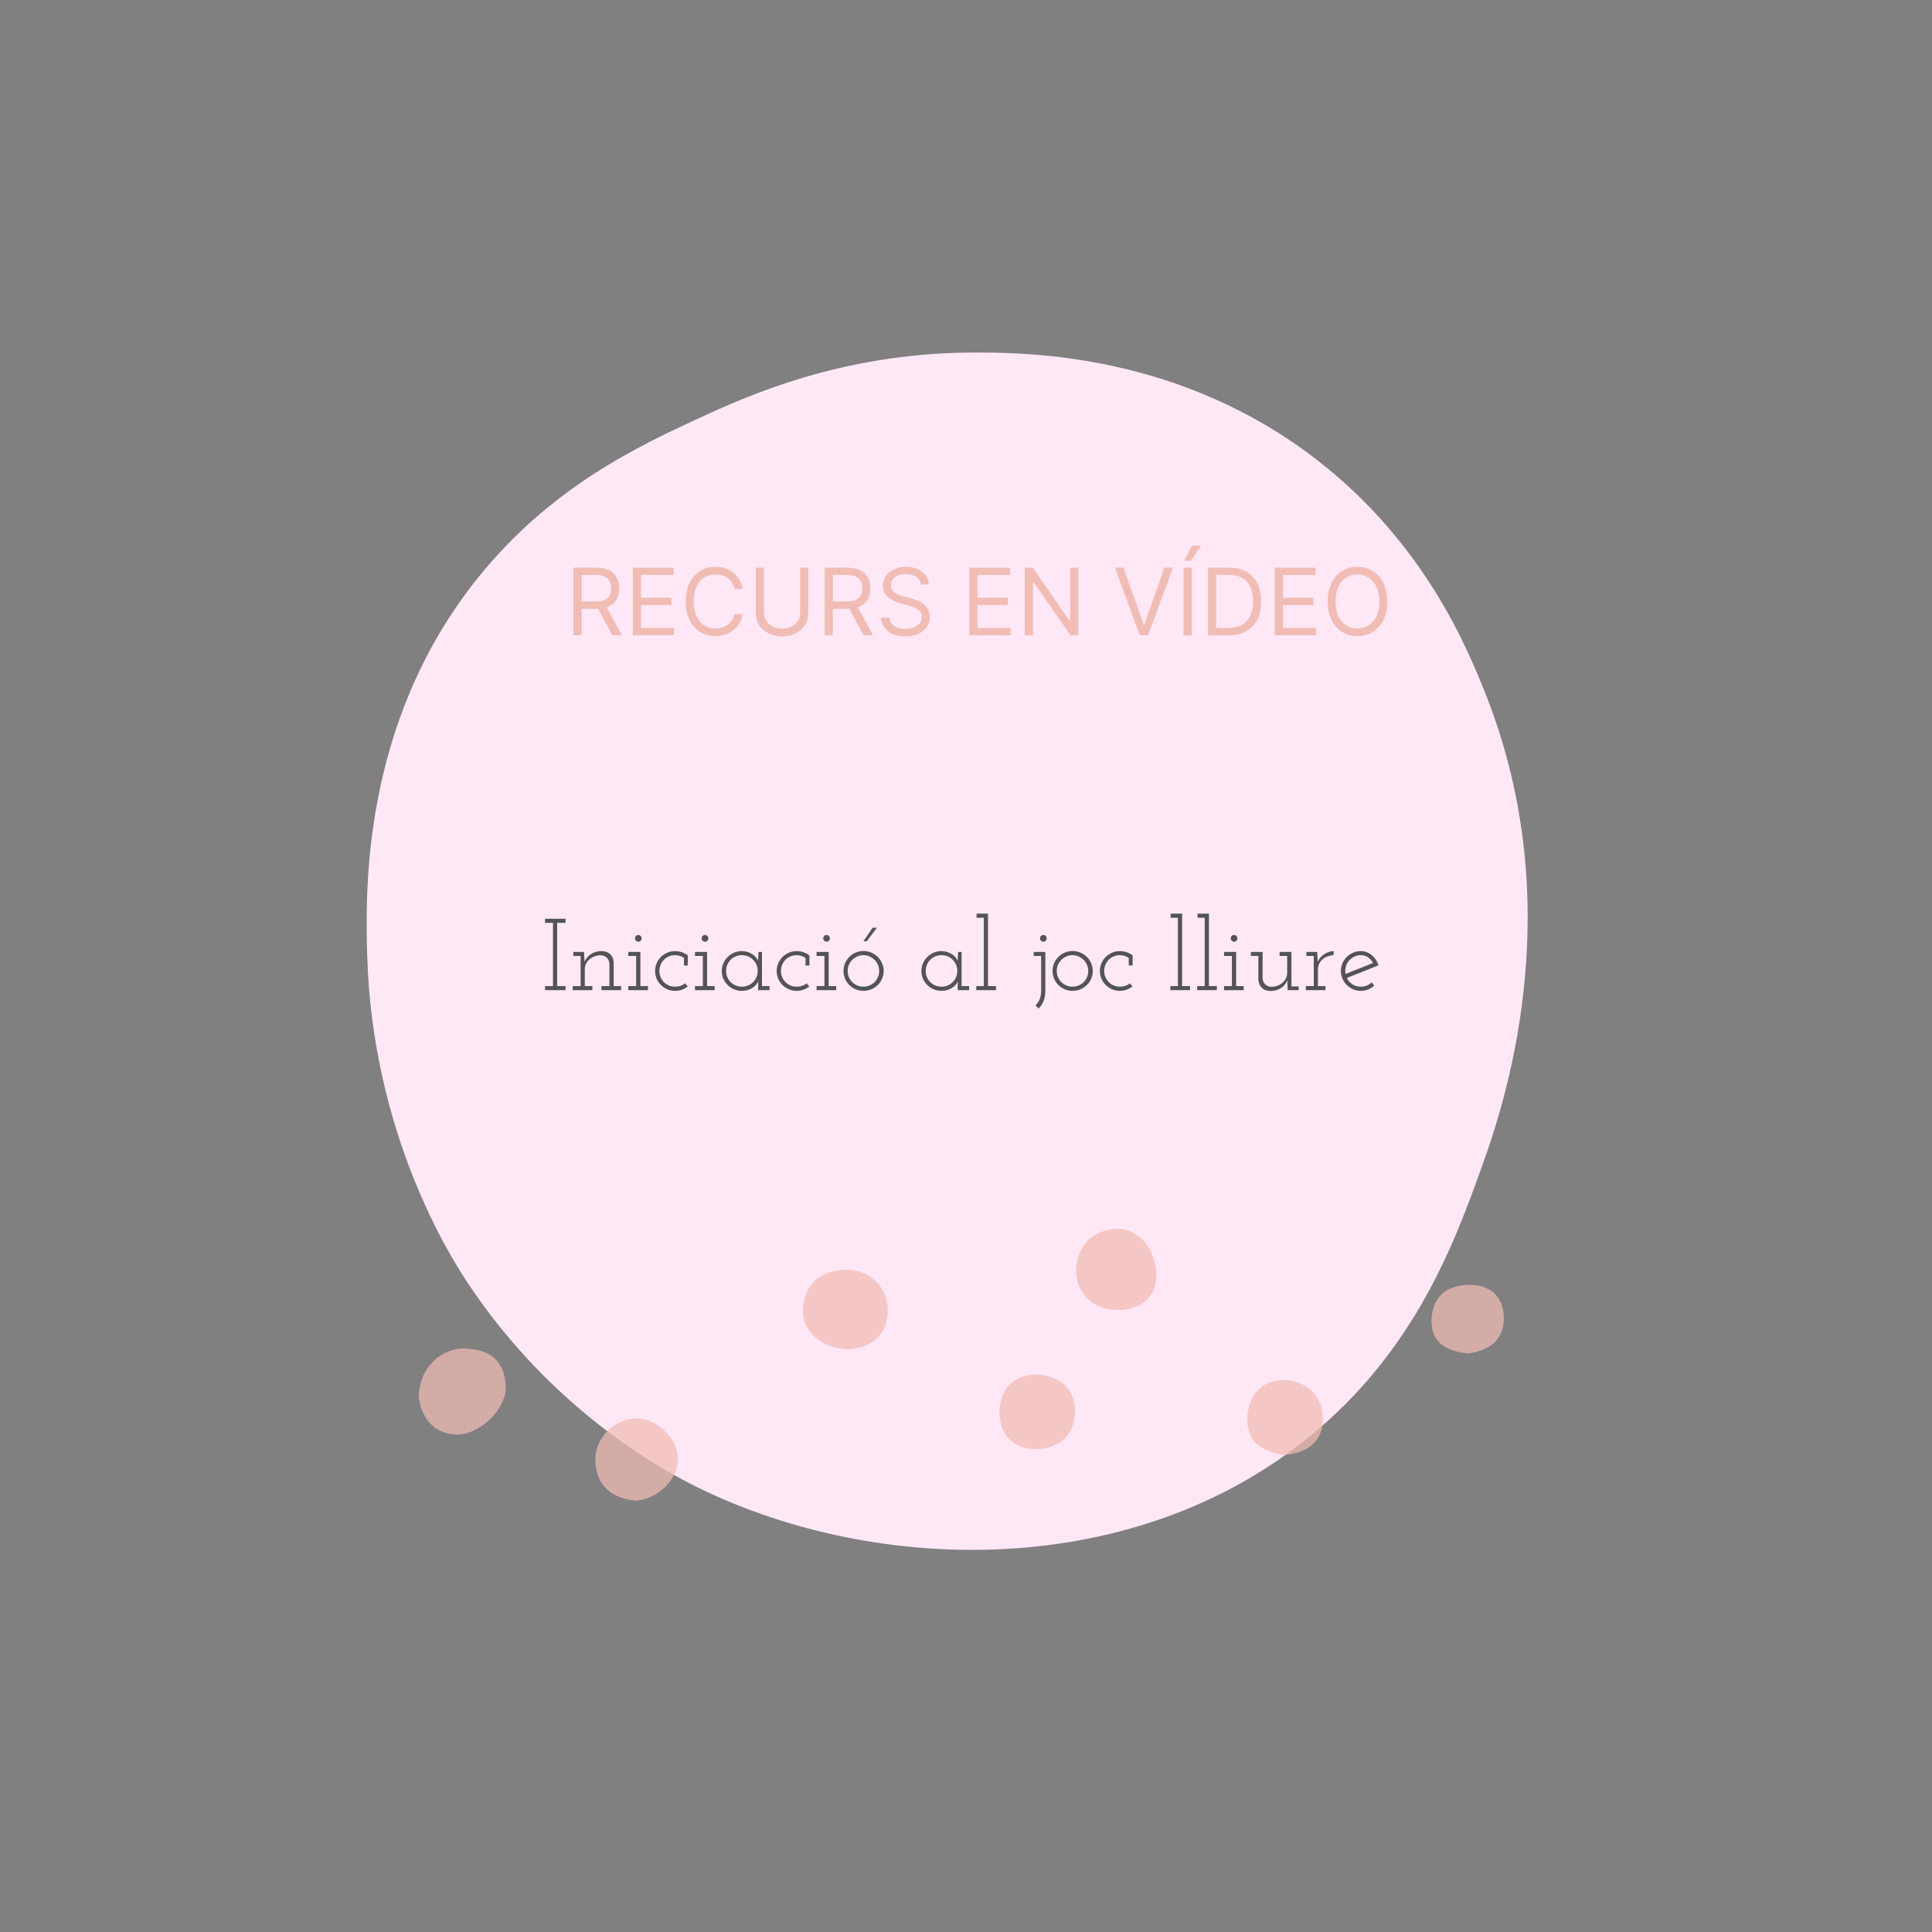 <svg xmlns="http://www.w3.org/2000/svg" xmlns:xlink="http://www.w3.org/1999/xlink" width="1080" zoomAndPan="magnify" viewBox="0 0 810 810" height="1080" preserveAspectRatio="xMidYMid meet" version="1.0"><rect x="0" y="0" width="810" height="810" fill="#808080" stroke="none"/><defs><filter x="0%" y="0%" width="100%" height="100%" id="1ba11972f8"><feColorMatrix values="0 0 0 0 1 0 0 0 0 1 0 0 0 0 1 0 0 0 1 0" color-interpolation-filters="sRGB"/></filter><g/><clipPath id="8c818a07b8"><path d="M 153 147.465 L 641 147.465 L 641 650 L 153 650 Z M 153 147.465 " clip-rule="nonzero"/></clipPath><mask id="ea21f21964"><g filter="url(#1ba11972f8)"><rect x="-81" width="972" fill="#000000" y="-81" height="972" fill-opacity="0.74"/></g></mask><clipPath id="1bc81a69fc"><path d="M 0.57 3 L 455.82 3 L 455.82 118 L 0.57 118 Z M 0.57 3 " clip-rule="nonzero"/></clipPath><clipPath id="29140752a6"><rect x="0" width="457" y="0" height="120"/></clipPath></defs><g clip-path="url(#8c818a07b8)"><path fill="#ffe8f6" d="M 406.648 147.824 C 430.816 147.656 495.199 148.152 553.133 193.602 C 597.227 228.188 614.914 271.074 622.715 290.648 C 658.859 381.375 630.184 464.543 620.883 490.234 C 609.914 520.539 593.547 565.82 549.473 601.93 C 475.66 662.391 368.617 660.707 293.121 623.902 C 280.816 617.914 232.77 593.141 196.074 537.844 C 189.355 527.715 156.102 476.008 153.957 400.512 C 153.246 375.152 151.211 304.086 199.734 243.039 C 230.625 204.184 268.125 186.844 293.121 175.289 C 313.426 165.895 352.812 148.188 406.648 147.824 Z M 406.648 147.824 " fill-opacity="1" fill-rule="nonzero"/></g><g fill="#545454" fill-opacity="1"><g transform="translate(227.015, 415.125)"><g><path d="M 1.5 -1.703 L 4.828 -1.703 L 4.828 -28.219 L 1.5 -28.219 L 1.5 -29.938 L 10.094 -29.938 L 10.094 -28.219 L 6.578 -28.219 L 6.578 -1.703 L 10.094 -1.703 L 10.094 0 L 1.5 0 Z M 1.5 -1.703 "/></g></g></g><g fill="#545454" fill-opacity="1"><g transform="translate(238.604, 415.125)"><g><path d="M 13.562 -1.703 L 16.891 -1.703 L 16.891 -11.125 C 16.836 -12.031 16.504 -12.828 15.891 -13.516 C 15.273 -14.203 14.367 -14.57 13.172 -14.625 C 12.316 -14.625 11.488 -14.473 10.688 -14.172 C 9.895 -13.879 9.191 -13.473 8.578 -12.953 C 7.961 -12.441 7.473 -11.828 7.109 -11.109 C 6.754 -10.398 6.578 -9.617 6.578 -8.766 L 6.578 -1.703 L 9.75 -1.703 L 9.75 0 L 1.5 0 L 1.5 -1.703 L 4.828 -1.703 L 4.828 -14.328 L 1.75 -14.328 L 1.75 -16.031 L 6.281 -16.031 L 6.328 -14.547 C 6.359 -14.055 6.383 -13.609 6.406 -13.203 C 6.438 -12.805 6.453 -12.367 6.453 -11.891 C 7.023 -13.234 7.945 -14.316 9.219 -15.141 C 10.488 -15.961 11.922 -16.375 13.516 -16.375 C 15.078 -16.375 16.316 -15.93 17.234 -15.047 C 18.148 -14.172 18.633 -13.02 18.688 -11.594 L 18.688 -1.703 L 21.812 -1.703 L 21.812 0 L 13.562 0 Z M 13.562 -1.703 "/></g></g></g><g fill="#545454" fill-opacity="1"><g transform="translate(261.909, 415.125)"><g><path d="M 1.5 -1.703 L 4.797 -1.703 L 4.797 -14.328 L 1.5 -14.328 L 1.5 -16.031 L 6.578 -16.031 L 6.578 -1.703 L 9.75 -1.703 L 9.75 0 L 1.5 0 Z M 4.312 -21.719 C 4.312 -22.125 4.453 -22.461 4.734 -22.734 C 5.023 -23.004 5.359 -23.141 5.734 -23.141 C 6.078 -23.141 6.391 -23.004 6.672 -22.734 C 6.953 -22.461 7.094 -22.125 7.094 -21.719 C 7.094 -21.32 6.953 -20.988 6.672 -20.719 C 6.391 -20.445 6.078 -20.312 5.734 -20.312 C 5.359 -20.312 5.023 -20.445 4.734 -20.719 C 4.453 -20.988 4.312 -21.32 4.312 -21.719 Z M 4.312 -21.719 "/></g></g></g><g fill="#545454" fill-opacity="1"><g transform="translate(273.155, 415.125)"><g><path d="M 15.188 -1.547 C 14.438 -0.973 13.617 -0.52 12.734 -0.188 C 11.859 0.133 10.906 0.297 9.875 0.297 C 8.707 0.297 7.617 0.078 6.609 -0.359 C 5.598 -0.805 4.711 -1.398 3.953 -2.141 C 3.203 -2.879 2.602 -3.754 2.156 -4.766 C 1.719 -5.773 1.5 -6.867 1.5 -8.047 C 1.5 -9.18 1.719 -10.258 2.156 -11.281 C 2.602 -12.312 3.203 -13.195 3.953 -13.938 C 4.711 -14.676 5.598 -15.266 6.609 -15.703 C 7.617 -16.148 8.707 -16.375 9.875 -16.375 C 10.906 -16.375 11.875 -16.207 12.781 -15.875 C 13.695 -15.551 14.508 -15.109 15.219 -14.547 L 15.219 -10.344 L 13.594 -10.344 L 13.594 -13.516 C 13.051 -13.879 12.473 -14.16 11.859 -14.359 C 11.254 -14.566 10.594 -14.672 9.875 -14.672 C 8.938 -14.672 8.066 -14.5 7.266 -14.156 C 6.473 -13.812 5.781 -13.336 5.188 -12.734 C 4.602 -12.141 4.141 -11.438 3.797 -10.625 C 3.461 -9.812 3.297 -8.953 3.297 -8.047 C 3.297 -7.129 3.461 -6.27 3.797 -5.469 C 4.141 -4.676 4.602 -3.977 5.188 -3.375 C 5.781 -2.781 6.473 -2.312 7.266 -1.969 C 8.066 -1.625 8.938 -1.453 9.875 -1.453 C 11.5 -1.453 12.895 -1.922 14.062 -2.859 Z M 15.188 -1.547 "/></g></g></g><g fill="#545454" fill-opacity="1"><g transform="translate(289.875, 415.125)"><g><path d="M 1.5 -1.703 L 4.797 -1.703 L 4.797 -14.328 L 1.5 -14.328 L 1.5 -16.031 L 6.578 -16.031 L 6.578 -1.703 L 9.75 -1.703 L 9.75 0 L 1.5 0 Z M 4.312 -21.719 C 4.312 -22.125 4.453 -22.461 4.734 -22.734 C 5.023 -23.004 5.359 -23.141 5.734 -23.141 C 6.078 -23.141 6.391 -23.004 6.672 -22.734 C 6.953 -22.461 7.094 -22.125 7.094 -21.719 C 7.094 -21.32 6.953 -20.988 6.672 -20.719 C 6.391 -20.445 6.078 -20.312 5.734 -20.312 C 5.359 -20.312 5.023 -20.445 4.734 -20.719 C 4.453 -20.988 4.312 -21.32 4.312 -21.719 Z M 4.312 -21.719 "/></g></g></g><g fill="#545454" fill-opacity="1"><g transform="translate(301.121, 415.125)"><g><path d="M 1.5 -8.047 C 1.5 -9.18 1.719 -10.254 2.156 -11.266 C 2.602 -12.273 3.203 -13.156 3.953 -13.906 C 4.711 -14.664 5.602 -15.266 6.625 -15.703 C 7.656 -16.148 8.754 -16.375 9.922 -16.375 C 10.742 -16.375 11.523 -16.254 12.266 -16.016 C 13.016 -15.773 13.688 -15.461 14.281 -15.078 C 14.883 -14.691 15.391 -14.25 15.797 -13.75 C 16.211 -13.25 16.52 -12.758 16.719 -12.281 C 16.719 -12.906 16.738 -13.531 16.781 -14.156 C 16.82 -14.781 16.859 -15.406 16.891 -16.031 L 18.344 -16.031 L 18.344 -1.703 L 21.516 -1.703 L 21.516 0 L 16.719 0 L 16.719 -1.703 C 16.719 -2.047 16.723 -2.379 16.734 -2.703 C 16.754 -3.035 16.766 -3.359 16.766 -3.672 C 16.566 -3.191 16.258 -2.707 15.844 -2.219 C 15.426 -1.738 14.926 -1.312 14.344 -0.938 C 13.758 -0.57 13.086 -0.273 12.328 -0.047 C 11.578 0.18 10.773 0.297 9.922 0.297 C 8.754 0.297 7.656 0.078 6.625 -0.359 C 5.602 -0.805 4.711 -1.398 3.953 -2.141 C 3.203 -2.879 2.602 -3.754 2.156 -4.766 C 1.719 -5.773 1.5 -6.867 1.5 -8.047 Z M 3.297 -8.047 C 3.297 -7.129 3.461 -6.27 3.797 -5.469 C 4.141 -4.676 4.602 -3.977 5.188 -3.375 C 5.781 -2.781 6.484 -2.312 7.297 -1.969 C 8.109 -1.625 8.984 -1.453 9.922 -1.453 C 10.859 -1.453 11.727 -1.625 12.531 -1.969 C 13.332 -2.312 14.031 -2.781 14.625 -3.375 C 15.227 -3.977 15.695 -4.676 16.031 -5.469 C 16.375 -6.27 16.547 -7.129 16.547 -8.047 C 16.547 -8.953 16.375 -9.812 16.031 -10.625 C 15.695 -11.438 15.227 -12.141 14.625 -12.734 C 14.031 -13.336 13.332 -13.812 12.531 -14.156 C 11.727 -14.5 10.859 -14.672 9.922 -14.672 C 8.984 -14.672 8.109 -14.5 7.297 -14.156 C 6.484 -13.812 5.781 -13.336 5.188 -12.734 C 4.602 -12.141 4.141 -11.438 3.797 -10.625 C 3.461 -9.812 3.297 -8.953 3.297 -8.047 Z M 3.297 -8.047 "/></g></g></g><g fill="#545454" fill-opacity="1"><g transform="translate(324.127, 415.125)"><g><path d="M 15.188 -1.547 C 14.438 -0.973 13.617 -0.52 12.734 -0.188 C 11.859 0.133 10.906 0.297 9.875 0.297 C 8.707 0.297 7.617 0.078 6.609 -0.359 C 5.598 -0.805 4.711 -1.398 3.953 -2.141 C 3.203 -2.879 2.602 -3.754 2.156 -4.766 C 1.719 -5.773 1.5 -6.867 1.5 -8.047 C 1.5 -9.18 1.719 -10.258 2.156 -11.281 C 2.602 -12.312 3.203 -13.195 3.953 -13.938 C 4.711 -14.676 5.598 -15.266 6.609 -15.703 C 7.617 -16.148 8.707 -16.375 9.875 -16.375 C 10.906 -16.375 11.875 -16.207 12.781 -15.875 C 13.695 -15.551 14.508 -15.109 15.219 -14.547 L 15.219 -10.344 L 13.594 -10.344 L 13.594 -13.516 C 13.051 -13.879 12.473 -14.16 11.859 -14.359 C 11.254 -14.566 10.594 -14.672 9.875 -14.672 C 8.938 -14.672 8.066 -14.5 7.266 -14.156 C 6.473 -13.812 5.781 -13.336 5.188 -12.734 C 4.602 -12.141 4.141 -11.438 3.797 -10.625 C 3.461 -9.812 3.297 -8.953 3.297 -8.047 C 3.297 -7.129 3.461 -6.27 3.797 -5.469 C 4.141 -4.676 4.602 -3.977 5.188 -3.375 C 5.781 -2.781 6.473 -2.312 7.266 -1.969 C 8.066 -1.625 8.938 -1.453 9.875 -1.453 C 11.5 -1.453 12.895 -1.922 14.062 -2.859 Z M 15.188 -1.547 "/></g></g></g><g fill="#545454" fill-opacity="1"><g transform="translate(340.847, 415.125)"><g><path d="M 1.5 -1.703 L 4.797 -1.703 L 4.797 -14.328 L 1.5 -14.328 L 1.5 -16.031 L 6.578 -16.031 L 6.578 -1.703 L 9.75 -1.703 L 9.75 0 L 1.5 0 Z M 4.312 -21.719 C 4.312 -22.125 4.453 -22.461 4.734 -22.734 C 5.023 -23.004 5.359 -23.141 5.734 -23.141 C 6.078 -23.141 6.391 -23.004 6.672 -22.734 C 6.953 -22.461 7.094 -22.125 7.094 -21.719 C 7.094 -21.32 6.953 -20.988 6.672 -20.719 C 6.391 -20.445 6.078 -20.312 5.734 -20.312 C 5.359 -20.312 5.023 -20.445 4.734 -20.719 C 4.453 -20.988 4.312 -21.32 4.312 -21.719 Z M 4.312 -21.719 "/></g></g></g><g fill="#545454" fill-opacity="1"><g transform="translate(352.093, 415.125)"><g><path d="M 1.547 -8.047 C 1.547 -9.18 1.766 -10.258 2.203 -11.281 C 2.641 -12.312 3.234 -13.203 3.984 -13.953 C 4.742 -14.711 5.629 -15.312 6.641 -15.75 C 7.66 -16.195 8.754 -16.422 9.922 -16.422 C 11.086 -16.422 12.18 -16.195 13.203 -15.75 C 14.234 -15.312 15.133 -14.711 15.906 -13.953 C 16.676 -13.203 17.281 -12.312 17.719 -11.281 C 18.164 -10.258 18.391 -9.18 18.391 -8.047 C 18.391 -6.867 18.164 -5.773 17.719 -4.766 C 17.281 -3.754 16.676 -2.879 15.906 -2.141 C 15.133 -1.398 14.234 -0.805 13.203 -0.359 C 12.18 0.078 11.086 0.297 9.922 0.297 C 8.754 0.297 7.66 0.078 6.641 -0.359 C 5.629 -0.805 4.742 -1.398 3.984 -2.141 C 3.234 -2.879 2.641 -3.754 2.203 -4.766 C 1.766 -5.773 1.547 -6.867 1.547 -8.047 Z M 3.297 -8.047 C 3.297 -7.129 3.461 -6.27 3.797 -5.469 C 4.141 -4.676 4.609 -3.977 5.203 -3.375 C 5.805 -2.781 6.508 -2.312 7.312 -1.969 C 8.113 -1.625 8.969 -1.453 9.875 -1.453 C 10.789 -1.453 11.656 -1.625 12.469 -1.969 C 13.281 -2.312 13.984 -2.781 14.578 -3.375 C 15.18 -3.977 15.648 -4.676 15.984 -5.469 C 16.328 -6.27 16.5 -7.129 16.5 -8.047 C 16.5 -8.953 16.328 -9.801 15.984 -10.594 C 15.648 -11.395 15.18 -12.094 14.578 -12.688 C 13.984 -13.289 13.281 -13.77 12.469 -14.125 C 11.656 -14.488 10.789 -14.672 9.875 -14.672 C 8.969 -14.672 8.113 -14.488 7.312 -14.125 C 6.508 -13.77 5.805 -13.289 5.203 -12.688 C 4.609 -12.094 4.141 -11.395 3.797 -10.594 C 3.461 -9.801 3.297 -8.953 3.297 -8.047 Z M 9.891 -20.484 C 10.547 -21.422 11.188 -22.367 11.812 -23.328 C 12.438 -24.285 13.078 -25.234 13.734 -26.172 L 15.578 -26.172 C 14.859 -25.234 14.141 -24.285 13.422 -23.328 C 12.711 -22.367 12.004 -21.422 11.297 -20.484 Z M 9.891 -20.484 "/></g></g></g><g fill="#545454" fill-opacity="1"><g transform="translate(371.978, 415.125)"><g/></g></g><g fill="#545454" fill-opacity="1"><g transform="translate(384.806, 415.125)"><g><path d="M 1.5 -8.047 C 1.5 -9.18 1.719 -10.254 2.156 -11.266 C 2.602 -12.273 3.203 -13.156 3.953 -13.906 C 4.711 -14.664 5.602 -15.266 6.625 -15.703 C 7.656 -16.148 8.754 -16.375 9.922 -16.375 C 10.742 -16.375 11.523 -16.254 12.266 -16.016 C 13.016 -15.773 13.688 -15.461 14.281 -15.078 C 14.883 -14.691 15.391 -14.25 15.797 -13.75 C 16.211 -13.25 16.52 -12.758 16.719 -12.281 C 16.719 -12.906 16.738 -13.531 16.781 -14.156 C 16.82 -14.781 16.859 -15.406 16.891 -16.031 L 18.344 -16.031 L 18.344 -1.703 L 21.516 -1.703 L 21.516 0 L 16.719 0 L 16.719 -1.703 C 16.719 -2.047 16.723 -2.379 16.734 -2.703 C 16.754 -3.035 16.766 -3.359 16.766 -3.672 C 16.566 -3.191 16.258 -2.707 15.844 -2.219 C 15.426 -1.738 14.926 -1.312 14.344 -0.938 C 13.758 -0.57 13.086 -0.273 12.328 -0.047 C 11.578 0.18 10.773 0.297 9.922 0.297 C 8.754 0.297 7.656 0.078 6.625 -0.359 C 5.602 -0.805 4.711 -1.398 3.953 -2.141 C 3.203 -2.879 2.602 -3.754 2.156 -4.766 C 1.719 -5.773 1.5 -6.867 1.5 -8.047 Z M 3.297 -8.047 C 3.297 -7.129 3.461 -6.27 3.797 -5.469 C 4.141 -4.676 4.602 -3.977 5.188 -3.375 C 5.781 -2.781 6.484 -2.312 7.297 -1.969 C 8.109 -1.625 8.984 -1.453 9.922 -1.453 C 10.859 -1.453 11.727 -1.625 12.531 -1.969 C 13.332 -2.312 14.031 -2.781 14.625 -3.375 C 15.227 -3.977 15.695 -4.676 16.031 -5.469 C 16.375 -6.27 16.547 -7.129 16.547 -8.047 C 16.547 -8.953 16.375 -9.812 16.031 -10.625 C 15.695 -11.438 15.227 -12.141 14.625 -12.734 C 14.031 -13.336 13.332 -13.812 12.531 -14.156 C 11.727 -14.5 10.859 -14.672 9.922 -14.672 C 8.984 -14.672 8.109 -14.5 7.297 -14.156 C 6.484 -13.812 5.781 -13.336 5.188 -12.734 C 4.602 -12.141 4.141 -11.438 3.797 -10.625 C 3.461 -9.812 3.297 -8.953 3.297 -8.047 Z M 3.297 -8.047 "/></g></g></g><g fill="#545454" fill-opacity="1"><g transform="translate(407.812, 415.125)"><g><path d="M 1.5 -1.703 L 4.656 -1.703 L 4.656 -30.359 L 1.625 -30.359 L 1.625 -32.078 L 6.422 -32.078 L 6.422 -1.703 L 9.75 -1.703 L 9.75 0 L 1.5 0 Z M 1.5 -1.703 "/></g></g></g><g fill="#545454" fill-opacity="1"><g transform="translate(419.058, 415.125)"><g/></g></g><g fill="#545454" fill-opacity="1"><g transform="translate(431.887, 415.125)"><g><path d="M 1.5 -16.031 L 6.375 -16.031 L 6.375 0.172 C 6.375 1.848 6.125 3.312 5.625 4.562 C 5.125 5.82 4.43 6.867 3.547 7.703 L 2.266 6.422 C 3.004 5.703 3.582 4.828 4 3.797 C 4.414 2.773 4.625 1.582 4.625 0.219 L 4.625 -14.328 L 1.5 -14.328 Z M 4.141 -21.719 C 4.141 -22.125 4.281 -22.461 4.562 -22.734 C 4.852 -23.004 5.188 -23.141 5.562 -23.141 C 5.926 -23.141 6.242 -23.004 6.516 -22.734 C 6.785 -22.461 6.922 -22.125 6.922 -21.719 C 6.922 -21.32 6.785 -20.988 6.516 -20.719 C 6.242 -20.445 5.926 -20.312 5.562 -20.312 C 5.188 -20.312 4.852 -20.445 4.562 -20.719 C 4.281 -20.988 4.141 -21.32 4.141 -21.719 Z M 4.141 -21.719 "/></g></g></g><g fill="#545454" fill-opacity="1"><g transform="translate(439.755, 415.125)"><g><path d="M 1.547 -8.047 C 1.547 -9.18 1.766 -10.258 2.203 -11.281 C 2.641 -12.312 3.234 -13.203 3.984 -13.953 C 4.742 -14.711 5.629 -15.312 6.641 -15.75 C 7.66 -16.195 8.754 -16.422 9.922 -16.422 C 11.086 -16.422 12.18 -16.195 13.203 -15.75 C 14.234 -15.312 15.133 -14.711 15.906 -13.953 C 16.676 -13.203 17.281 -12.312 17.719 -11.281 C 18.164 -10.258 18.391 -9.18 18.391 -8.047 C 18.391 -6.867 18.164 -5.773 17.719 -4.766 C 17.281 -3.754 16.676 -2.879 15.906 -2.141 C 15.133 -1.398 14.234 -0.805 13.203 -0.359 C 12.18 0.078 11.086 0.297 9.922 0.297 C 8.754 0.297 7.66 0.078 6.641 -0.359 C 5.629 -0.805 4.742 -1.398 3.984 -2.141 C 3.234 -2.879 2.641 -3.754 2.203 -4.766 C 1.766 -5.773 1.547 -6.867 1.547 -8.047 Z M 3.297 -8.047 C 3.297 -7.129 3.461 -6.27 3.797 -5.469 C 4.141 -4.676 4.609 -3.977 5.203 -3.375 C 5.805 -2.781 6.508 -2.312 7.312 -1.969 C 8.113 -1.625 8.969 -1.453 9.875 -1.453 C 10.789 -1.453 11.656 -1.625 12.469 -1.969 C 13.281 -2.312 13.984 -2.781 14.578 -3.375 C 15.18 -3.977 15.648 -4.676 15.984 -5.469 C 16.328 -6.27 16.5 -7.129 16.5 -8.047 C 16.5 -8.953 16.328 -9.801 15.984 -10.594 C 15.648 -11.395 15.18 -12.094 14.578 -12.688 C 13.984 -13.289 13.281 -13.77 12.469 -14.125 C 11.656 -14.488 10.789 -14.672 9.875 -14.672 C 8.969 -14.672 8.113 -14.488 7.312 -14.125 C 6.508 -13.77 5.805 -13.289 5.203 -12.688 C 4.609 -12.094 4.141 -11.395 3.797 -10.594 C 3.461 -9.801 3.297 -8.953 3.297 -8.047 Z M 3.297 -8.047 "/></g></g></g><g fill="#545454" fill-opacity="1"><g transform="translate(459.639, 415.125)"><g><path d="M 15.188 -1.547 C 14.438 -0.973 13.617 -0.52 12.734 -0.188 C 11.859 0.133 10.906 0.297 9.875 0.297 C 8.707 0.297 7.617 0.078 6.609 -0.359 C 5.598 -0.805 4.711 -1.398 3.953 -2.141 C 3.203 -2.879 2.602 -3.754 2.156 -4.766 C 1.719 -5.773 1.5 -6.867 1.5 -8.047 C 1.5 -9.18 1.719 -10.258 2.156 -11.281 C 2.602 -12.312 3.203 -13.195 3.953 -13.938 C 4.711 -14.676 5.598 -15.266 6.609 -15.703 C 7.617 -16.148 8.707 -16.375 9.875 -16.375 C 10.906 -16.375 11.875 -16.207 12.781 -15.875 C 13.695 -15.551 14.508 -15.109 15.219 -14.547 L 15.219 -10.344 L 13.594 -10.344 L 13.594 -13.516 C 13.051 -13.879 12.473 -14.16 11.859 -14.359 C 11.254 -14.566 10.594 -14.672 9.875 -14.672 C 8.938 -14.672 8.066 -14.5 7.266 -14.156 C 6.473 -13.812 5.781 -13.336 5.188 -12.734 C 4.602 -12.141 4.141 -11.438 3.797 -10.625 C 3.461 -9.812 3.297 -8.953 3.297 -8.047 C 3.297 -7.129 3.461 -6.27 3.797 -5.469 C 4.141 -4.676 4.602 -3.977 5.188 -3.375 C 5.781 -2.781 6.473 -2.312 7.266 -1.969 C 8.066 -1.625 8.938 -1.453 9.875 -1.453 C 11.5 -1.453 12.895 -1.922 14.062 -2.859 Z M 15.188 -1.547 "/></g></g></g><g fill="#545454" fill-opacity="1"><g transform="translate(476.359, 415.125)"><g/></g></g><g fill="#545454" fill-opacity="1"><g transform="translate(489.187, 415.125)"><g><path d="M 1.5 -1.703 L 4.656 -1.703 L 4.656 -30.359 L 1.625 -30.359 L 1.625 -32.078 L 6.422 -32.078 L 6.422 -1.703 L 9.75 -1.703 L 9.75 0 L 1.5 0 Z M 1.5 -1.703 "/></g></g></g><g fill="#545454" fill-opacity="1"><g transform="translate(500.434, 415.125)"><g><path d="M 1.5 -1.703 L 4.656 -1.703 L 4.656 -30.359 L 1.625 -30.359 L 1.625 -32.078 L 6.422 -32.078 L 6.422 -1.703 L 9.75 -1.703 L 9.75 0 L 1.5 0 Z M 1.5 -1.703 "/></g></g></g><g fill="#545454" fill-opacity="1"><g transform="translate(511.68, 415.125)"><g><path d="M 1.5 -1.703 L 4.797 -1.703 L 4.797 -14.328 L 1.5 -14.328 L 1.5 -16.031 L 6.578 -16.031 L 6.578 -1.703 L 9.75 -1.703 L 9.75 0 L 1.5 0 Z M 4.312 -21.719 C 4.312 -22.125 4.453 -22.461 4.734 -22.734 C 5.023 -23.004 5.359 -23.141 5.734 -23.141 C 6.078 -23.141 6.391 -23.004 6.672 -22.734 C 6.953 -22.461 7.094 -22.125 7.094 -21.719 C 7.094 -21.32 6.953 -20.988 6.672 -20.719 C 6.391 -20.445 6.078 -20.312 5.734 -20.312 C 5.359 -20.312 5.023 -20.445 4.734 -20.719 C 4.453 -20.988 4.312 -21.32 4.312 -21.719 Z M 4.312 -21.719 "/></g></g></g><g fill="#545454" fill-opacity="1"><g transform="translate(522.927, 415.125)"><g><path d="M 1.5 -16.031 L 6.422 -16.031 L 6.422 -4.922 C 6.473 -4.004 6.805 -3.203 7.422 -2.516 C 8.035 -1.836 8.941 -1.469 10.141 -1.406 C 11.023 -1.406 11.863 -1.555 12.656 -1.859 C 13.457 -2.16 14.156 -2.566 14.75 -3.078 C 15.352 -3.586 15.832 -4.195 16.188 -4.906 C 16.539 -5.625 16.719 -6.41 16.719 -7.266 L 16.719 -14.328 L 13.562 -14.328 L 13.562 -16.031 L 18.516 -16.031 L 18.516 -1.547 L 21.547 -1.547 L 21.547 0 L 16.938 0 L 16.844 -2.219 L 16.844 -4.141 C 16.281 -2.773 15.363 -1.688 14.094 -0.875 C 12.82 -0.062 11.406 0.344 9.844 0.344 C 8.27 0.344 7.023 -0.098 6.109 -0.984 C 5.203 -1.867 4.719 -3.023 4.656 -4.453 L 4.656 -14.328 L 1.5 -14.328 Z M 1.5 -16.031 "/></g></g></g><g fill="#545454" fill-opacity="1"><g transform="translate(545.975, 415.125)"><g><path d="M 1.5 -1.703 L 4.828 -1.703 L 4.828 -14.328 L 1.75 -14.328 L 1.75 -16.031 L 6.281 -16.031 L 6.328 -14.547 C 6.359 -14.055 6.383 -13.609 6.406 -13.203 C 6.438 -12.805 6.453 -12.367 6.453 -11.891 C 7.109 -13.285 8.07 -14.375 9.344 -15.156 C 10.613 -15.945 11.906 -16.352 13.219 -16.375 L 13.094 -14.625 C 12.176 -14.594 11.32 -14.426 10.531 -14.125 C 9.75 -13.832 9.066 -13.426 8.484 -12.906 C 7.898 -12.395 7.438 -11.781 7.094 -11.062 C 6.75 -10.352 6.578 -9.586 6.578 -8.766 L 6.578 -1.703 L 9.75 -1.703 L 9.75 0 L 1.5 0 Z M 1.5 -1.703 "/></g></g></g><g fill="#545454" fill-opacity="1"><g transform="translate(560.685, 415.125)"><g><path d="M 9.875 -14.672 C 8.82 -14.672 7.859 -14.445 6.984 -14 C 6.117 -13.562 5.383 -12.977 4.781 -12.25 C 4.188 -11.52 3.77 -10.676 3.531 -9.719 C 3.289 -8.77 3.27 -7.797 3.469 -6.797 C 5.375 -7.566 7.281 -8.328 9.188 -9.078 C 11.102 -9.836 13.031 -10.602 14.969 -11.375 C 14.477 -12.344 13.773 -13.133 12.859 -13.75 C 11.953 -14.363 10.957 -14.672 9.875 -14.672 Z M 17.234 -10.391 C 15.016 -9.504 12.805 -8.625 10.609 -7.75 C 8.41 -6.883 6.203 -6.008 3.984 -5.125 C 4.461 -4.039 5.227 -3.156 6.281 -2.469 C 7.344 -1.789 8.539 -1.453 9.875 -1.453 C 10.758 -1.453 11.586 -1.609 12.359 -1.922 C 13.129 -2.234 13.801 -2.676 14.375 -3.25 C 14.57 -3.02 14.754 -2.797 14.922 -2.578 C 15.098 -2.367 15.285 -2.148 15.484 -1.922 C 14.742 -1.234 13.898 -0.691 12.953 -0.297 C 12.016 0.098 10.988 0.297 9.875 0.297 C 8.707 0.297 7.617 0.078 6.609 -0.359 C 5.598 -0.805 4.711 -1.398 3.953 -2.141 C 3.203 -2.879 2.602 -3.754 2.156 -4.766 C 1.719 -5.773 1.5 -6.867 1.5 -8.047 C 1.5 -9.18 1.719 -10.258 2.156 -11.281 C 2.602 -12.312 3.203 -13.195 3.953 -13.938 C 4.711 -14.676 5.598 -15.266 6.609 -15.703 C 7.617 -16.148 8.707 -16.375 9.875 -16.375 C 10.727 -16.375 11.539 -16.223 12.312 -15.922 C 13.082 -15.629 13.785 -15.219 14.422 -14.688 C 15.066 -14.164 15.629 -13.539 16.109 -12.812 C 16.598 -12.082 16.973 -11.273 17.234 -10.391 Z M 17.234 -10.391 "/></g></g></g><g mask="url(#ea21f21964)"><g transform="matrix(1, 0, 0, 1, 175, 512)"><g clip-path="url(#29140752a6)"><g clip-path="url(#1bc81a69fc)"><path fill="#f0bcb4" d="M 37.047 69.629 C 37.27 78.824 25.672 90.102 15.844 89.426 C 5.891 88.73 1.797 81.617 0.57 74.027 C 0.488 62.02 9.504 53.062 20.102 53.387 C 30.473 53.711 36.781 58.715 37.047 69.629 Z M 91.645 82.676 C 81.949 82.973 73.984 91.461 74.633 101.148 C 75.367 112.125 82.648 116.078 91.066 117.168 C 101 116.797 109.398 107.98 109.246 99.465 C 109.102 90.992 100.105 82.418 91.645 82.676 Z M 179.094 20.328 C 168.812 20.855 162.34 26.281 161.629 36.773 C 160.996 46.191 169.754 53.844 181.781 53.703 C 189.934 52.668 197.02 48.512 197.207 37.379 C 197.379 27.609 189.164 19.809 179.094 20.328 Z M 292.387 3.25 C 282.816 4.09 277.047 9.973 276.238 19.508 C 275.379 29.555 283.078 37.258 293.387 37.234 C 304.094 37.211 309.398 31.379 309.863 23.359 C 309.781 11.035 301.668 2.43 292.387 3.25 Z M 259.996 64.18 C 249.82 64.414 244.188 70.238 244.027 79.887 C 243.879 88.938 249.262 95.207 258.719 95.492 C 268.477 95.777 275.273 90.172 275.676 80.52 C 276.078 70.934 270.137 65.047 259.996 64.18 Z M 363.387 66.602 C 353.98 66.359 348.059 73.312 347.91 83.035 C 347.766 92.863 354.516 96.727 363.375 98.047 C 372.828 97.145 379.656 92.824 379.598 82.527 C 379.527 72.418 372.074 66.816 363.387 66.602 Z M 441.039 26.68 C 431.086 26.723 425.117 32.176 425.18 42.102 C 425.238 51.336 432.051 54.57 440.293 55.43 C 449.254 54.395 455.57 49.922 455.473 40.43 C 455.383 31.715 449.93 26.645 441.039 26.68 Z M 441.039 26.68 " fill-opacity="1" fill-rule="nonzero"/></g></g></g></g><g fill="#f0bcb4" fill-opacity="1"><g transform="translate(226.054, 266.311)"><g/></g></g><g fill="#f0bcb4" fill-opacity="1"><g transform="translate(237.009, 266.311)"><g><path d="M 3.422 0 L 3.422 -28.312 L 13 -28.312 C 15.207 -28.312 17.02 -27.93 18.438 -27.172 C 19.852 -26.422 20.898 -25.391 21.578 -24.078 C 22.266 -22.773 22.609 -21.289 22.609 -19.625 C 22.609 -17.75 22.176 -16.113 21.312 -14.719 C 20.457 -13.32 19.125 -12.312 17.312 -11.688 L 23.719 0 L 19.734 0 L 13.766 -11.078 C 13.535 -11.066 13.297 -11.062 13.047 -11.062 L 6.859 -11.062 L 6.859 0 Z M 6.859 -14.156 L 12.938 -14.156 C 15.207 -14.156 16.82 -14.641 17.781 -15.609 C 18.75 -16.586 19.234 -17.926 19.234 -19.625 C 19.234 -21.332 18.75 -22.695 17.781 -23.719 C 16.812 -24.75 15.176 -25.266 12.875 -25.266 L 6.859 -25.266 Z M 6.859 -14.156 "/></g></g></g><g fill="#f0bcb4" fill-opacity="1"><g transform="translate(261.883, 266.311)"><g><path d="M 3.422 0 L 3.422 -28.312 L 20.516 -28.312 L 20.516 -25.266 L 6.859 -25.266 L 6.859 -15.703 L 19.625 -15.703 L 19.625 -12.656 L 6.859 -12.656 L 6.859 -3.047 L 20.734 -3.047 L 20.734 0 Z M 3.422 0 "/></g></g></g><g fill="#f0bcb4" fill-opacity="1"><g transform="translate(285.154, 266.311)"><g><path d="M 26.203 -19.453 L 22.781 -19.453 C 22.5 -20.766 21.969 -21.867 21.188 -22.766 C 20.406 -23.66 19.461 -24.336 18.359 -24.797 C 17.254 -25.254 16.07 -25.484 14.812 -25.484 C 13.102 -25.484 11.551 -25.051 10.156 -24.188 C 8.77 -23.32 7.672 -22.047 6.859 -20.359 C 6.047 -18.672 5.641 -16.602 5.641 -14.156 C 5.641 -11.707 6.047 -9.641 6.859 -7.953 C 7.672 -6.266 8.77 -4.984 10.156 -4.109 C 11.551 -3.242 13.102 -2.812 14.812 -2.812 C 16.07 -2.812 17.254 -3.039 18.359 -3.5 C 19.461 -3.969 20.406 -4.648 21.188 -5.547 C 21.969 -6.441 22.5 -7.539 22.781 -8.844 L 26.203 -8.844 C 25.859 -6.906 25.145 -5.25 24.062 -3.875 C 22.988 -2.5 21.648 -1.441 20.047 -0.703 C 18.453 0.023 16.707 0.391 14.812 0.391 C 12.406 0.391 10.258 -0.195 8.375 -1.375 C 6.5 -2.562 5.02 -4.238 3.938 -6.406 C 2.863 -8.582 2.328 -11.164 2.328 -14.156 C 2.328 -17.133 2.863 -19.711 3.938 -21.891 C 5.02 -24.066 6.5 -25.742 8.375 -26.922 C 10.258 -28.098 12.406 -28.688 14.812 -28.688 C 16.707 -28.688 18.453 -28.32 20.047 -27.594 C 21.648 -26.863 22.988 -25.805 24.062 -24.422 C 25.145 -23.047 25.859 -21.391 26.203 -19.453 Z M 26.203 -19.453 "/></g></g></g><g fill="#f0bcb4" fill-opacity="1"><g transform="translate(313.455, 266.311)"><g><path d="M 22 -28.312 L 25.438 -28.312 L 25.438 -9.562 C 25.438 -7.445 24.93 -5.633 23.922 -4.125 C 22.922 -2.625 21.586 -1.477 19.922 -0.688 C 18.254 0.102 16.426 0.5 14.438 0.5 C 12.438 0.5 10.602 0.102 8.938 -0.688 C 7.27 -1.477 5.93 -2.625 4.922 -4.125 C 3.922 -5.633 3.422 -7.445 3.422 -9.562 L 3.422 -28.312 L 6.859 -28.312 L 6.859 -9.562 C 6.859 -8.094 7.207 -6.848 7.906 -5.828 C 8.602 -4.805 9.523 -4.031 10.672 -3.5 C 11.828 -2.969 13.082 -2.703 14.438 -2.703 C 15.781 -2.703 17.023 -2.969 18.172 -3.5 C 19.328 -4.031 20.254 -4.805 20.953 -5.828 C 21.648 -6.848 22 -8.094 22 -9.562 Z M 22 -28.312 "/></g></g></g><g fill="#f0bcb4" fill-opacity="1"><g transform="translate(342.309, 266.311)"><g><path d="M 3.422 0 L 3.422 -28.312 L 13 -28.312 C 15.207 -28.312 17.02 -27.93 18.438 -27.172 C 19.852 -26.422 20.898 -25.391 21.578 -24.078 C 22.266 -22.773 22.609 -21.289 22.609 -19.625 C 22.609 -17.75 22.176 -16.113 21.312 -14.719 C 20.457 -13.32 19.125 -12.312 17.312 -11.688 L 23.719 0 L 19.734 0 L 13.766 -11.078 C 13.535 -11.066 13.297 -11.062 13.047 -11.062 L 6.859 -11.062 L 6.859 0 Z M 6.859 -14.156 L 12.938 -14.156 C 15.207 -14.156 16.82 -14.641 17.781 -15.609 C 18.75 -16.586 19.234 -17.926 19.234 -19.625 C 19.234 -21.332 18.75 -22.695 17.781 -23.719 C 16.812 -24.75 15.176 -25.266 12.875 -25.266 L 6.859 -25.266 Z M 6.859 -14.156 "/></g></g></g><g fill="#f0bcb4" fill-opacity="1"><g transform="translate(367.183, 266.311)"><g><path d="M 18.906 -21.234 C 18.738 -22.629 18.066 -23.711 16.891 -24.484 C 15.711 -25.266 14.266 -25.656 12.547 -25.656 C 10.672 -25.656 9.16 -25.207 8.016 -24.312 C 6.867 -23.426 6.297 -22.305 6.297 -20.953 C 6.297 -19.941 6.609 -19.125 7.234 -18.5 C 7.859 -17.875 8.594 -17.391 9.438 -17.047 C 10.289 -16.703 11.07 -16.438 11.781 -16.25 L 14.656 -15.484 C 15.383 -15.285 16.203 -15.016 17.109 -14.672 C 18.023 -14.336 18.898 -13.875 19.734 -13.281 C 20.566 -12.695 21.254 -11.945 21.797 -11.031 C 22.336 -10.125 22.609 -9.008 22.609 -7.688 C 22.609 -6.156 22.207 -4.77 21.406 -3.531 C 20.613 -2.301 19.453 -1.32 17.922 -0.594 C 16.398 0.133 14.555 0.5 12.391 0.5 C 9.348 0.5 6.93 -0.219 5.141 -1.656 C 3.348 -3.094 2.375 -4.973 2.219 -7.297 L 5.75 -7.297 C 5.844 -6.223 6.203 -5.336 6.828 -4.641 C 7.461 -3.953 8.266 -3.438 9.234 -3.094 C 10.211 -2.758 11.266 -2.594 12.391 -2.594 C 13.691 -2.594 14.863 -2.805 15.906 -3.234 C 16.945 -3.672 17.77 -4.27 18.375 -5.031 C 18.988 -5.801 19.297 -6.703 19.297 -7.734 C 19.297 -8.68 19.031 -9.445 18.5 -10.031 C 17.977 -10.625 17.289 -11.102 16.438 -11.469 C 15.582 -11.844 14.656 -12.164 13.656 -12.438 L 10.172 -13.438 C 7.961 -14.07 6.211 -14.977 4.922 -16.156 C 3.629 -17.332 2.984 -18.875 2.984 -20.781 C 2.984 -22.375 3.41 -23.758 4.266 -24.938 C 5.129 -26.125 6.289 -27.047 7.75 -27.703 C 9.219 -28.359 10.852 -28.688 12.656 -28.688 C 14.477 -28.688 16.098 -28.363 17.516 -27.719 C 18.941 -27.07 20.07 -26.188 20.906 -25.062 C 21.738 -23.938 22.176 -22.66 22.219 -21.234 Z M 18.906 -21.234 "/></g></g></g><g fill="#f0bcb4" fill-opacity="1"><g transform="translate(402.946, 266.311)"><g><path d="M 3.422 0 L 3.422 -28.312 L 20.516 -28.312 L 20.516 -25.266 L 6.859 -25.266 L 6.859 -15.703 L 19.625 -15.703 L 19.625 -12.656 L 6.859 -12.656 L 6.859 -3.047 L 20.734 -3.047 L 20.734 0 Z M 3.422 0 "/></g></g></g><g fill="#f0bcb4" fill-opacity="1"><g transform="translate(426.217, 266.311)"><g><path d="M 25.875 -28.312 L 25.875 0 L 22.562 0 L 7.125 -22.219 L 6.859 -22.219 L 6.859 0 L 3.422 0 L 3.422 -28.312 L 6.75 -28.312 L 22.219 -6.031 L 22.5 -6.031 L 22.5 -28.312 Z M 25.875 -28.312 "/></g></g></g><g fill="#f0bcb4" fill-opacity="1"><g transform="translate(455.513, 266.311)"><g/></g></g><g fill="#f0bcb4" fill-opacity="1"><g transform="translate(466.458, 266.311)"><g><path d="M 4.594 -28.312 L 13 -4.484 L 13.328 -4.484 L 21.734 -28.312 L 25.328 -28.312 L 14.922 0 L 11.391 0 L 1 -28.312 Z M 4.594 -28.312 "/></g></g></g><g fill="#f0bcb4" fill-opacity="1"><g transform="translate(492.769, 266.311)"><g><path d="M 6.859 -28.312 L 6.859 0 L 3.422 0 L 3.422 -28.312 Z M 3.641 -31.188 L 7.016 -37.594 L 10.828 -37.594 L 6.516 -31.188 Z M 3.641 -31.188 "/></g></g></g><g fill="#f0bcb4" fill-opacity="1"><g transform="translate(503.05, 266.311)"><g><path d="M 12.156 0 L 3.422 0 L 3.422 -28.312 L 12.547 -28.312 C 15.297 -28.312 17.645 -27.742 19.594 -26.609 C 21.551 -25.484 23.051 -23.867 24.094 -21.766 C 25.133 -19.66 25.656 -17.141 25.656 -14.203 C 25.656 -11.254 25.129 -8.719 24.078 -6.594 C 23.023 -4.469 21.492 -2.836 19.484 -1.703 C 17.473 -0.566 15.031 0 12.156 0 Z M 6.859 -3.047 L 11.938 -3.047 C 15.445 -3.047 18.055 -4.039 19.766 -6.031 C 21.473 -8.031 22.328 -10.754 22.328 -14.203 C 22.328 -17.629 21.488 -20.328 19.812 -22.297 C 18.133 -24.273 15.641 -25.266 12.328 -25.266 L 6.859 -25.266 Z M 6.859 -3.047 "/></g></g></g><g fill="#f0bcb4" fill-opacity="1"><g transform="translate(531.02, 266.311)"><g><path d="M 3.422 0 L 3.422 -28.312 L 20.516 -28.312 L 20.516 -25.266 L 6.859 -25.266 L 6.859 -15.703 L 19.625 -15.703 L 19.625 -12.656 L 6.859 -12.656 L 6.859 -3.047 L 20.734 -3.047 L 20.734 0 Z M 3.422 0 "/></g></g></g><g fill="#f0bcb4" fill-opacity="1"><g transform="translate(554.291, 266.311)"><g><path d="M 27.312 -14.156 C 27.312 -11.164 26.77 -8.582 25.688 -6.406 C 24.613 -4.238 23.133 -2.562 21.25 -1.375 C 19.375 -0.195 17.227 0.391 14.812 0.391 C 12.406 0.391 10.258 -0.195 8.375 -1.375 C 6.5 -2.562 5.02 -4.238 3.938 -6.406 C 2.863 -8.582 2.328 -11.164 2.328 -14.156 C 2.328 -17.133 2.863 -19.711 3.938 -21.891 C 5.02 -24.066 6.5 -25.742 8.375 -26.922 C 10.258 -28.098 12.406 -28.688 14.812 -28.688 C 17.227 -28.688 19.375 -28.098 21.25 -26.922 C 23.133 -25.742 24.613 -24.066 25.688 -21.891 C 26.77 -19.711 27.312 -17.133 27.312 -14.156 Z M 24 -14.156 C 24 -16.602 23.586 -18.672 22.766 -20.359 C 21.953 -22.047 20.852 -23.32 19.469 -24.188 C 18.082 -25.051 16.531 -25.484 14.812 -25.484 C 13.102 -25.484 11.551 -25.051 10.156 -24.188 C 8.77 -23.32 7.672 -22.047 6.859 -20.359 C 6.047 -18.672 5.641 -16.602 5.641 -14.156 C 5.641 -11.707 6.047 -9.641 6.859 -7.953 C 7.672 -6.266 8.77 -4.984 10.156 -4.109 C 11.551 -3.242 13.102 -2.812 14.812 -2.812 C 16.531 -2.812 18.082 -3.242 19.469 -4.109 C 20.852 -4.984 21.953 -6.266 22.766 -7.953 C 23.586 -9.641 24 -11.707 24 -14.156 Z M 24 -14.156 "/></g></g></g></svg>